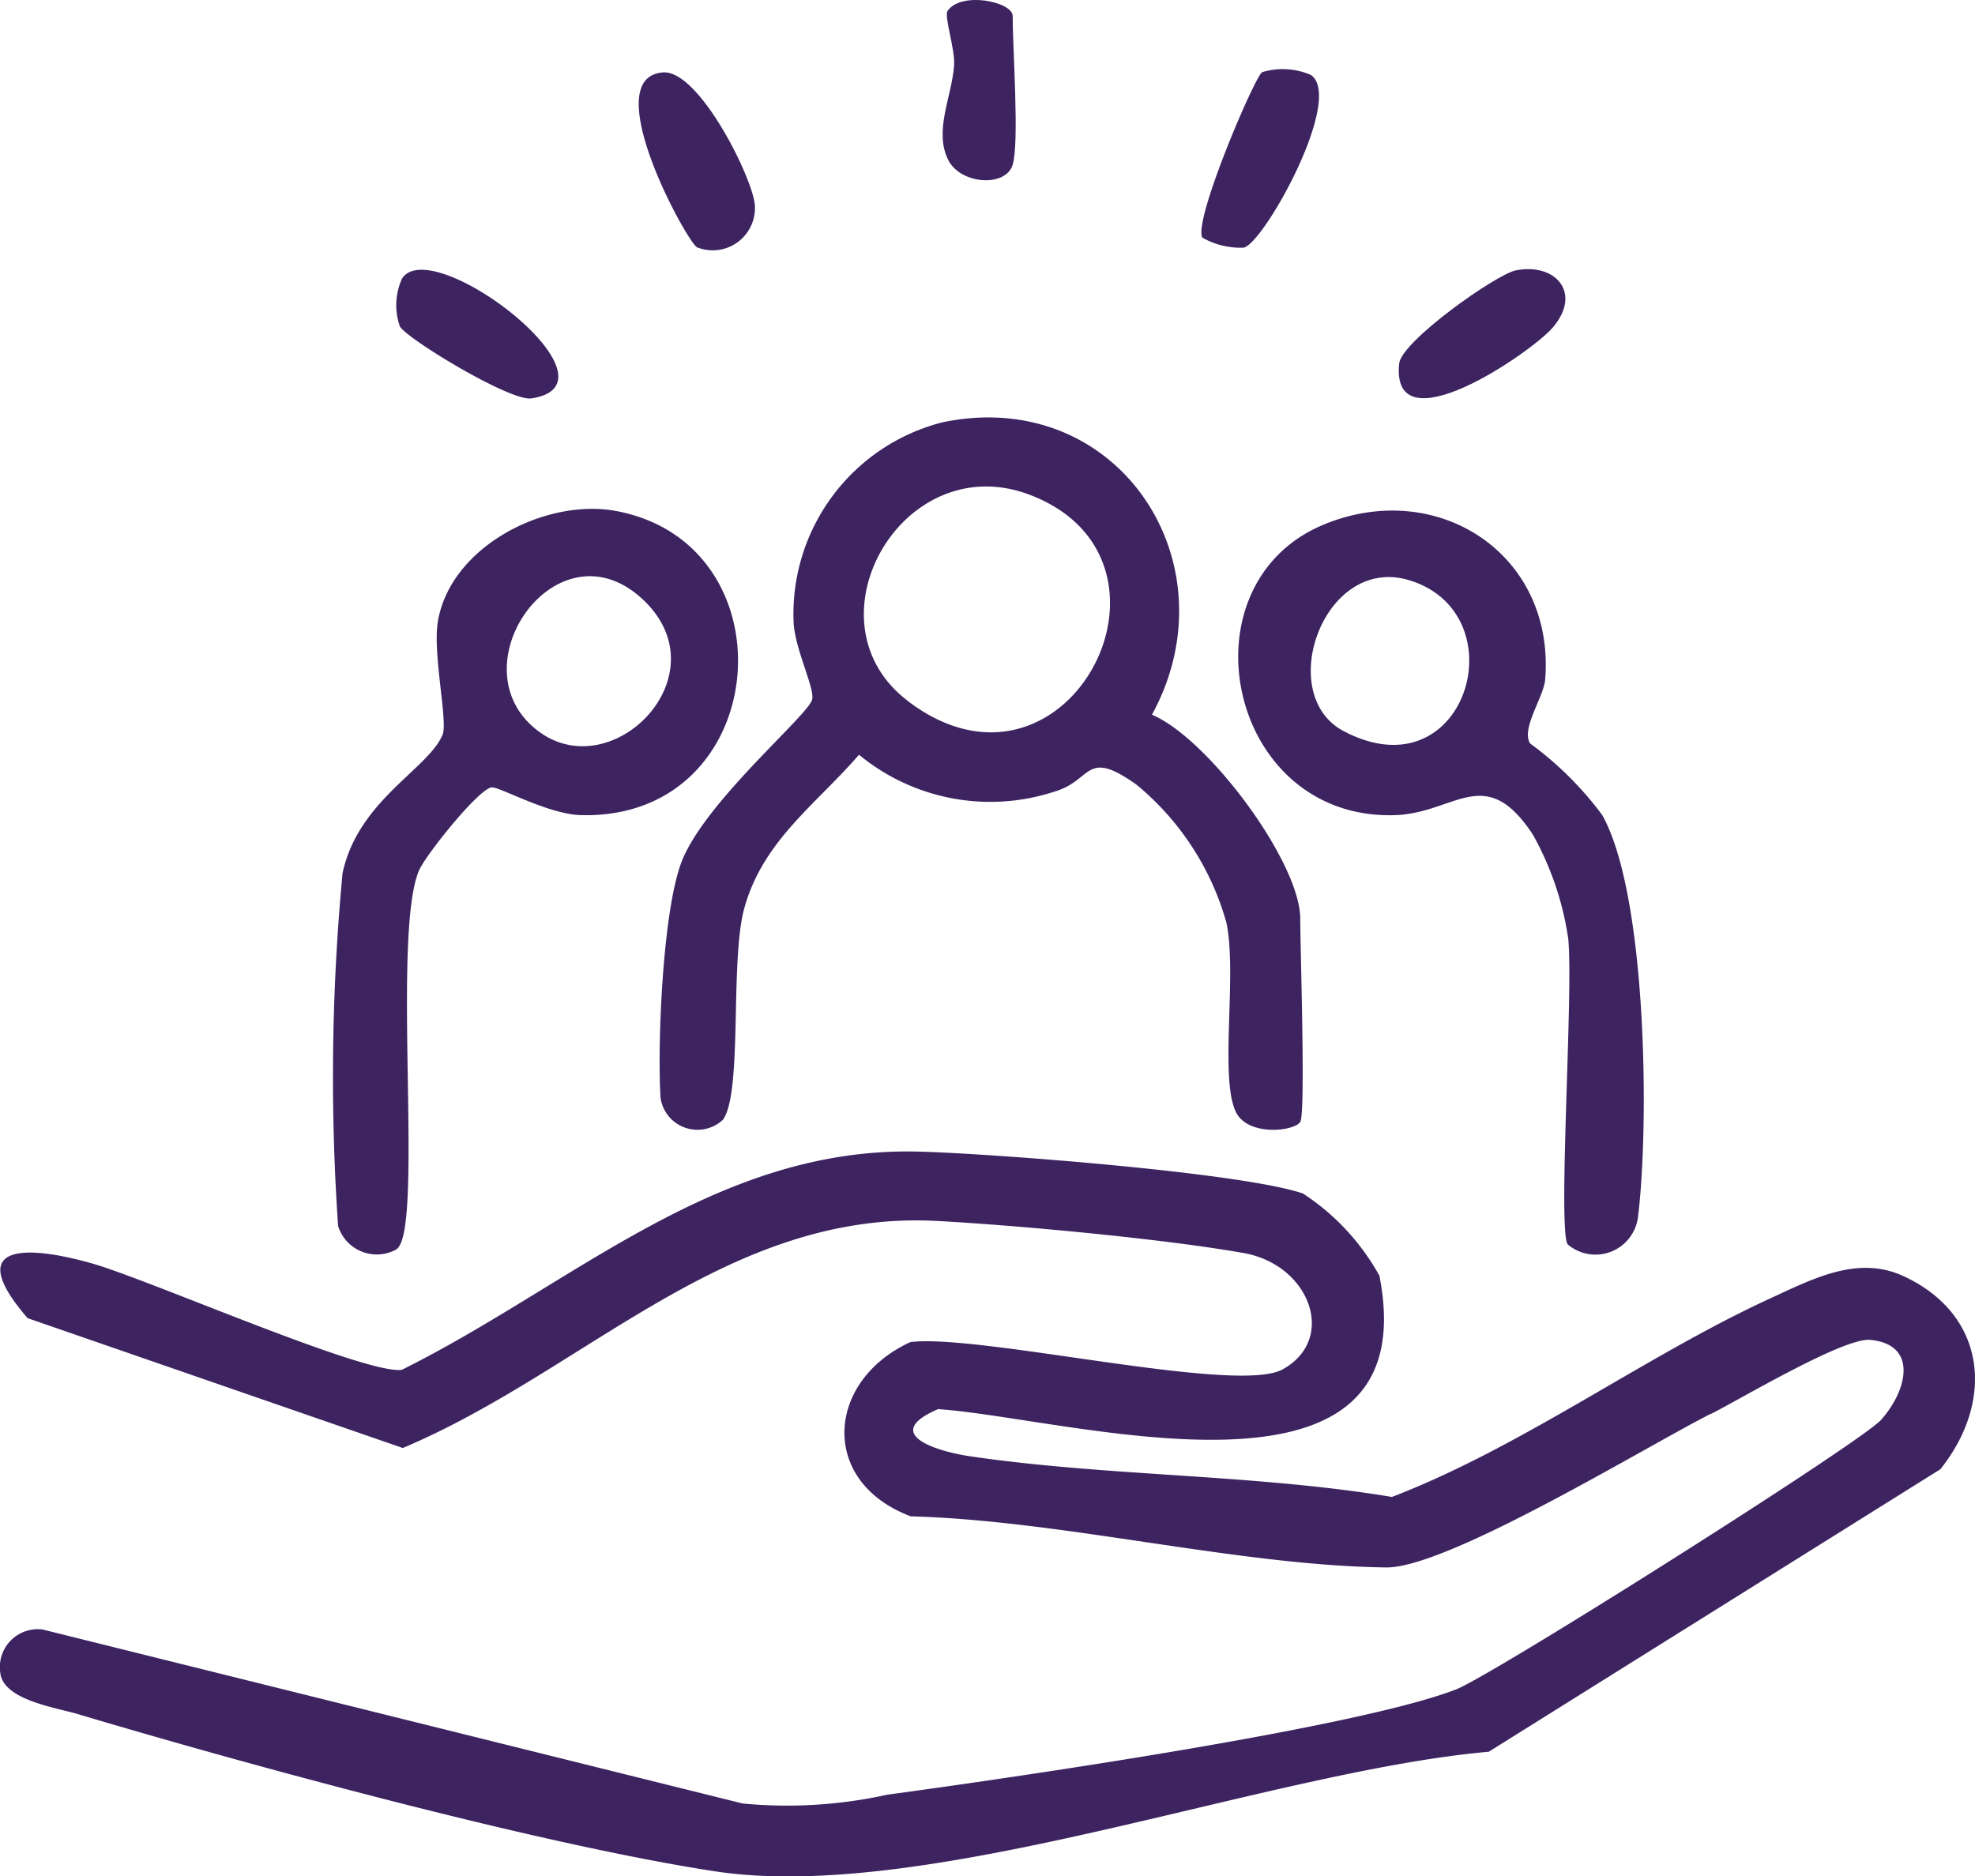 <svg xmlns="http://www.w3.org/2000/svg" xmlns:xlink="http://www.w3.org/1999/xlink" width="72.019" height="68.429" viewBox="0 0 72.019 68.429"><defs><clipPath id="clip-path"><rect id="Rectangle_790" data-name="Rectangle 790" width="72.019" height="68.429" fill="#3d2461"></rect></clipPath></defs><g id="Group_161" data-name="Group 161" transform="translate(-973 -1182)"><g id="Group_160" data-name="Group 160" transform="translate(973 1182)"><g id="Group_159" data-name="Group 159" clip-path="url(#clip-path)"><path id="Path_10367" data-name="Path 10367" d="M62.392,125.672c-2.3,1.157-9.6,5.635-11.845,5.607-5.423-.068-11.794-1.714-17.337-1.864-3.365-1.27-3.078-4.956-.008-6.356,2.544-.307,11.886,1.92,13.562,1,2-1.093,1.017-3.818-1.422-4.248-2.907-.513-8.124-1-11.132-1.166-7.7-.432-12.831,5.456-19.522,8.278l-13.68-4.735c-2.423-2.8.053-2.65,2.356-1.994,2.085.594,9.962,4.063,11.29,3.877,6.264-3.116,11.465-8.145,18.834-7.958,2.683.068,11.819.77,14.024,1.528a8.475,8.475,0,0,1,2.789,3c1.782,9.108-11.22,5.2-16.093,4.864-2.079.893-.113,1.532,1.189,1.723,5,.734,10.344.645,15.36,1.48,4.759-1.828,9.243-5.147,13.778-7.233,1.61-.741,3.226-1.594,4.9-.81,3.021,1.415,3.3,4.554,1.322,7.032L54.289,138c-8.1.722-20.455,5.55-28.231,4.359-6.334-.97-16.9-3.846-23.208-5.728-.831-.248-2.755-.519-2.843-1.53a1.382,1.382,0,0,1,1.554-1.557l25.52,6.344a16.952,16.952,0,0,0,5.267-.32c4.471-.607,17.125-2.432,20.753-3.843,1.328-.517,14.737-8.987,15.491-9.827.951-1.059,1.373-2.748-.391-2.918-.967-.093-4.691,2.134-5.808,2.7" transform="translate(0 -74.114)" fill="#3d2461"></path><path id="Path_10368" data-name="Path 10368" d="M89.862,67.768c-.23.351-1.917.536-2.351-.364-.6-1.255.052-5-.341-6.891a10.019,10.019,0,0,0-3.278-5.04c-1.891-1.348-1.589-.157-3,.252a7.519,7.519,0,0,1-7.122-1.347c-1.579,1.826-3.5,3.132-4.182,5.595-.533,1.925-.054,6.709-.778,7.716a1.361,1.361,0,0,1-2.278-.8c-.118-2.025.08-6.665.733-8.511.784-2.217,4.692-5.456,4.8-6.026.084-.428-.654-1.877-.682-2.845a7.218,7.218,0,0,1,5.433-7.253c6.405-1.335,10.654,5.146,7.636,10.665,2.058.864,5.408,5.389,5.408,7.44,0,1.086.2,7.1,0,7.415M75.543,52.415C81.33,56.816,86.281,47.294,80,44.9c-4.639-1.765-8.272,4.609-4.453,7.513" transform="translate(-42.446 -26.853)" fill="#3d2461"></path><path id="Path_10369" data-name="Path 10369" d="M135.465,59.971a12.322,12.322,0,0,1,2.638,2.616c1.626,2.893,1.724,11.251,1.307,14.643a1.562,1.562,0,0,1-2.57,1.012c-.361-.621.222-9.324.022-11.16a11.036,11.036,0,0,0-1.286-3.778c-1.746-2.653-2.831-.776-5.045-.712-6.086.176-7.839-8.4-2.6-10.59,4.147-1.731,8.453,1.056,8.093,5.634-.051.654-.88,1.783-.556,2.334m-6.8-.447c4.466,2.364,6.412-4.255,2.417-5.493-3.128-.969-4.945,4.155-2.417,5.493" transform="translate(-79.678 -32.863)" fill="#3d2461"></path><path id="Path_10370" data-name="Path 10370" d="M35.875,78.319a1.477,1.477,0,0,1-2.124-.854A79.217,79.217,0,0,1,33.913,64.6c.562-2.656,3.128-3.8,3.648-5.052.2-.472-.369-2.966-.172-4.132.463-2.741,3.938-4.509,6.505-4.027,6.489,1.219,5.7,11.262-1.28,11.091-1.207-.029-2.968-1.036-3.261-1.012-.466.038-2.407,2.461-2.651,3.029-1.018,2.374.2,13.185-.828,13.819m8.979-23.711c-3.136-2.919-6.921,2.542-3.76,4.842,2.71,1.971,6.7-2.108,3.76-4.842" transform="translate(-21.422 -32.752)" fill="#3d2461"></path><path id="Path_10371" data-name="Path 10371" d="M66.517,13.674c-.382-.222-3.658-6.194-1.239-6.376,1.32-.1,3.291,3.88,3.351,4.848a1.54,1.54,0,0,1-2.112,1.529" transform="translate(-41.103 -4.657)" fill="#3d2461"></path><path id="Path_10372" data-name="Path 10372" d="M121.158,13.117c-.366-.573,1.9-5.868,2.175-6.04a2.6,2.6,0,0,1,1.776.1c1.231.842-1.7,6.125-2.445,6.3a2.822,2.822,0,0,1-1.506-.362" transform="translate(-77.309 -4.445)" fill="#3d2461"></path><path id="Path_10373" data-name="Path 10373" d="M145.288,27.18c1.439-.285,2.433.823,1.336,2.093-.8.925-5.913,4.416-5.594,1.306.084-.814,3.532-3.255,4.258-3.4" transform="translate(-90.009 -17.32)" fill="#3d2461"></path><path id="Path_10374" data-name="Path 10374" d="M40.076,29.267a2.338,2.338,0,0,1,.083-1.755c1.119-1.662,8.271,3.847,4.707,4.38-.764.114-4.526-2.166-4.79-2.625" transform="translate(-25.494 -17.362)" fill="#3d2461"></path><path id="Path_10375" data-name="Path 10375" d="M97.584,6.009c-.255.833-1.907.719-2.352-.181-.527-1.066.134-2.3.216-3.439.043-.6-.373-1.8-.237-1.994.5-.723,2.373-.333,2.373.188,0,1.2.248,4.616,0,5.426" transform="translate(-60.657 0.001)" fill="#3d2461"></path></g></g></g></svg>